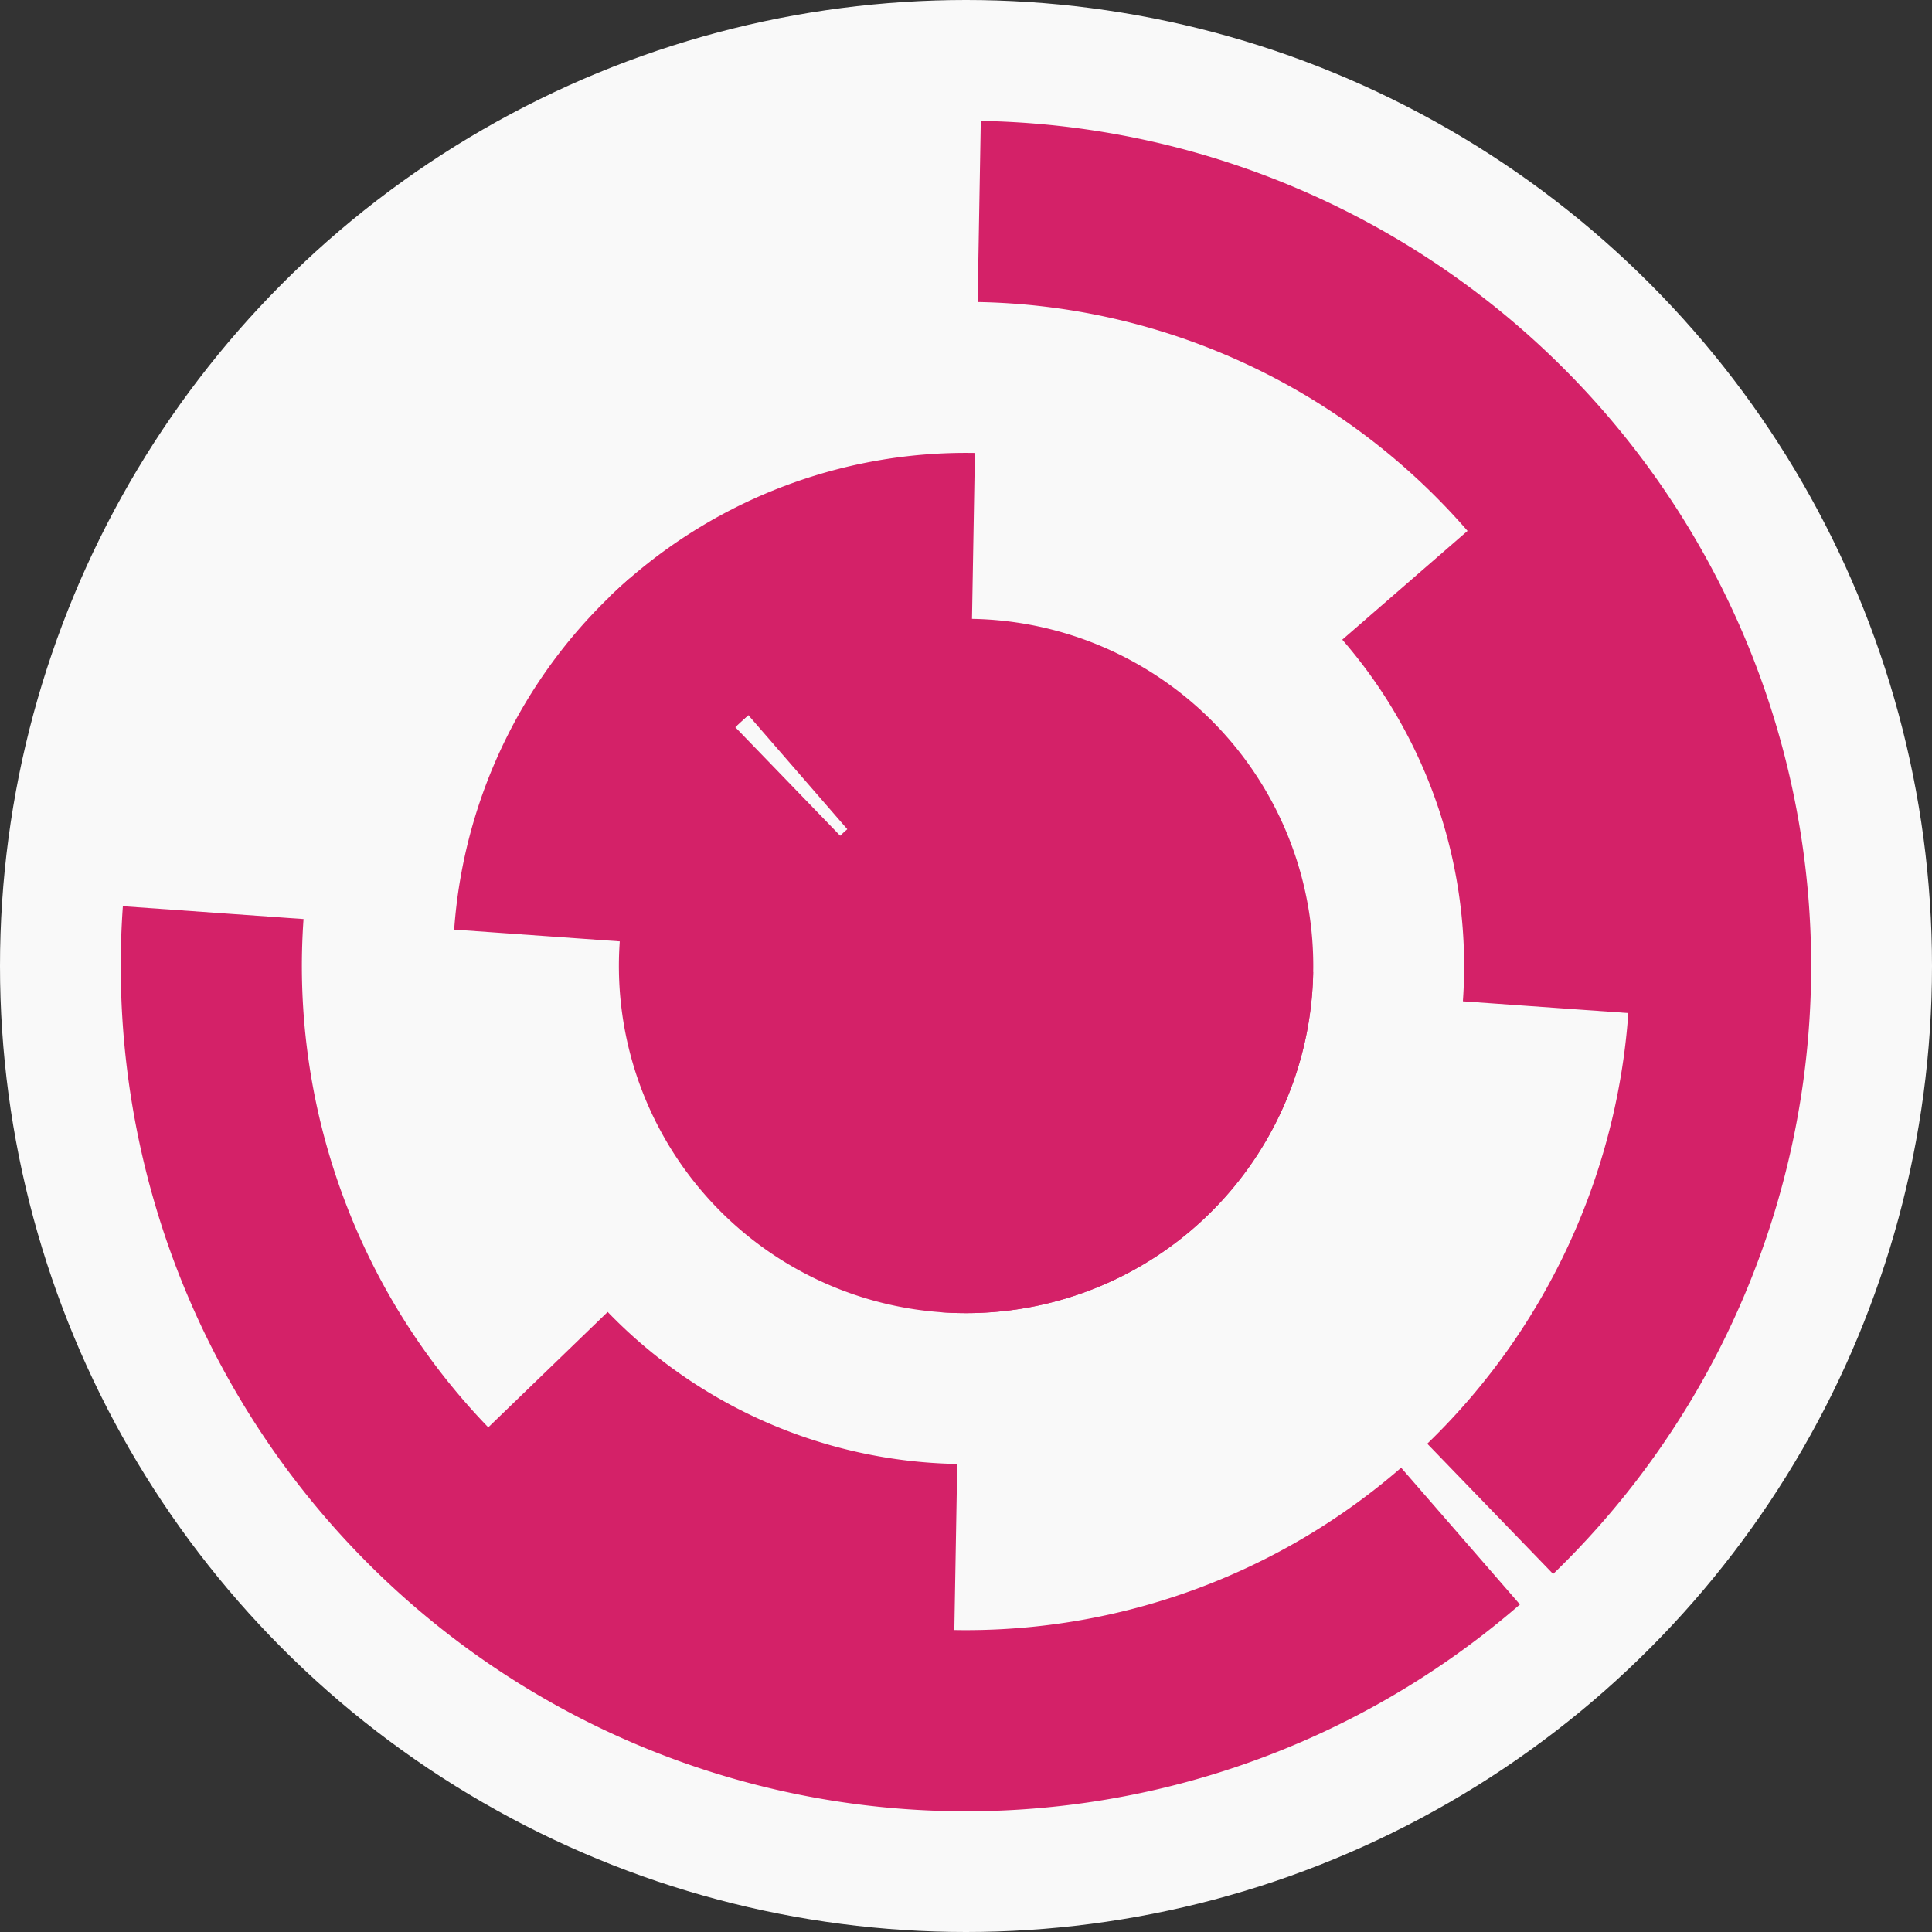 <?xml version="1.0" encoding="utf-8" ?>
<svg width="128" height="128" viewbox="0 0 128 128" xmlns="http://www.w3.org/2000/svg">
<rect width="100%" height="100%" fill="#333333" stroke="none"/>
<circle cx="64" cy="64" fill="#f9f9f9" r="64"/>
<path d="M 48.93 46.63 A 23 23 0 1 1 62.37 86.94 L 63.22 74.97 A 11 11 0 1 0 56.79 55.69 Z" fill="#d42168"/>
<path d="M 87 64.4 A 23 23 0 1 1 48.02 47.46 L 56.36 56.09 A 11 11 0 1 0 75 64.19 Z" fill="#d42168"/>
<path d="M 30.09 61.59 A 34 34 0 0 1 41.72 38.32 L 49.58 47.38 A 22 22 0 0 0 42.06 62.44 Z" fill="#d42168"/>
<path d="M 40.38 39.54 A 34 34 0 0 1 64.59 30.01 L 64.38 42 A 22 22 0 0 0 48.72 48.17 Z" fill="#d42168"/>
<path d="M 97.99 34.51 A 45 45 0 0 1 108.89 67.19 L 96.92 66.34 A 33 33 0 0 0 88.93 42.38 Z" fill="#d42168"/>
<path d="M 63.21 108.99 A 45 45 0 0 1 31.63 95.26 L 40.26 86.92 A 33 33 0 0 0 63.42 96.99 Z" fill="#d42168"/>
<path d="M 100.7 106.3 A 56 56 0 0 1 8.14 60.04 L 20.11 60.89 A 44 44 0 0 0 92.83 97.24 Z" fill="#d42168"/>
<path d="M 64.98 8.01 A 56 56 0 0 1 102.9 104.28 L 94.56 95.65 A 44 44 0 0 0 64.77 20.01 Z" fill="#d42168"/>
<circle cx="64" cy="64" fill="#d42168" r="12"/>
</svg>